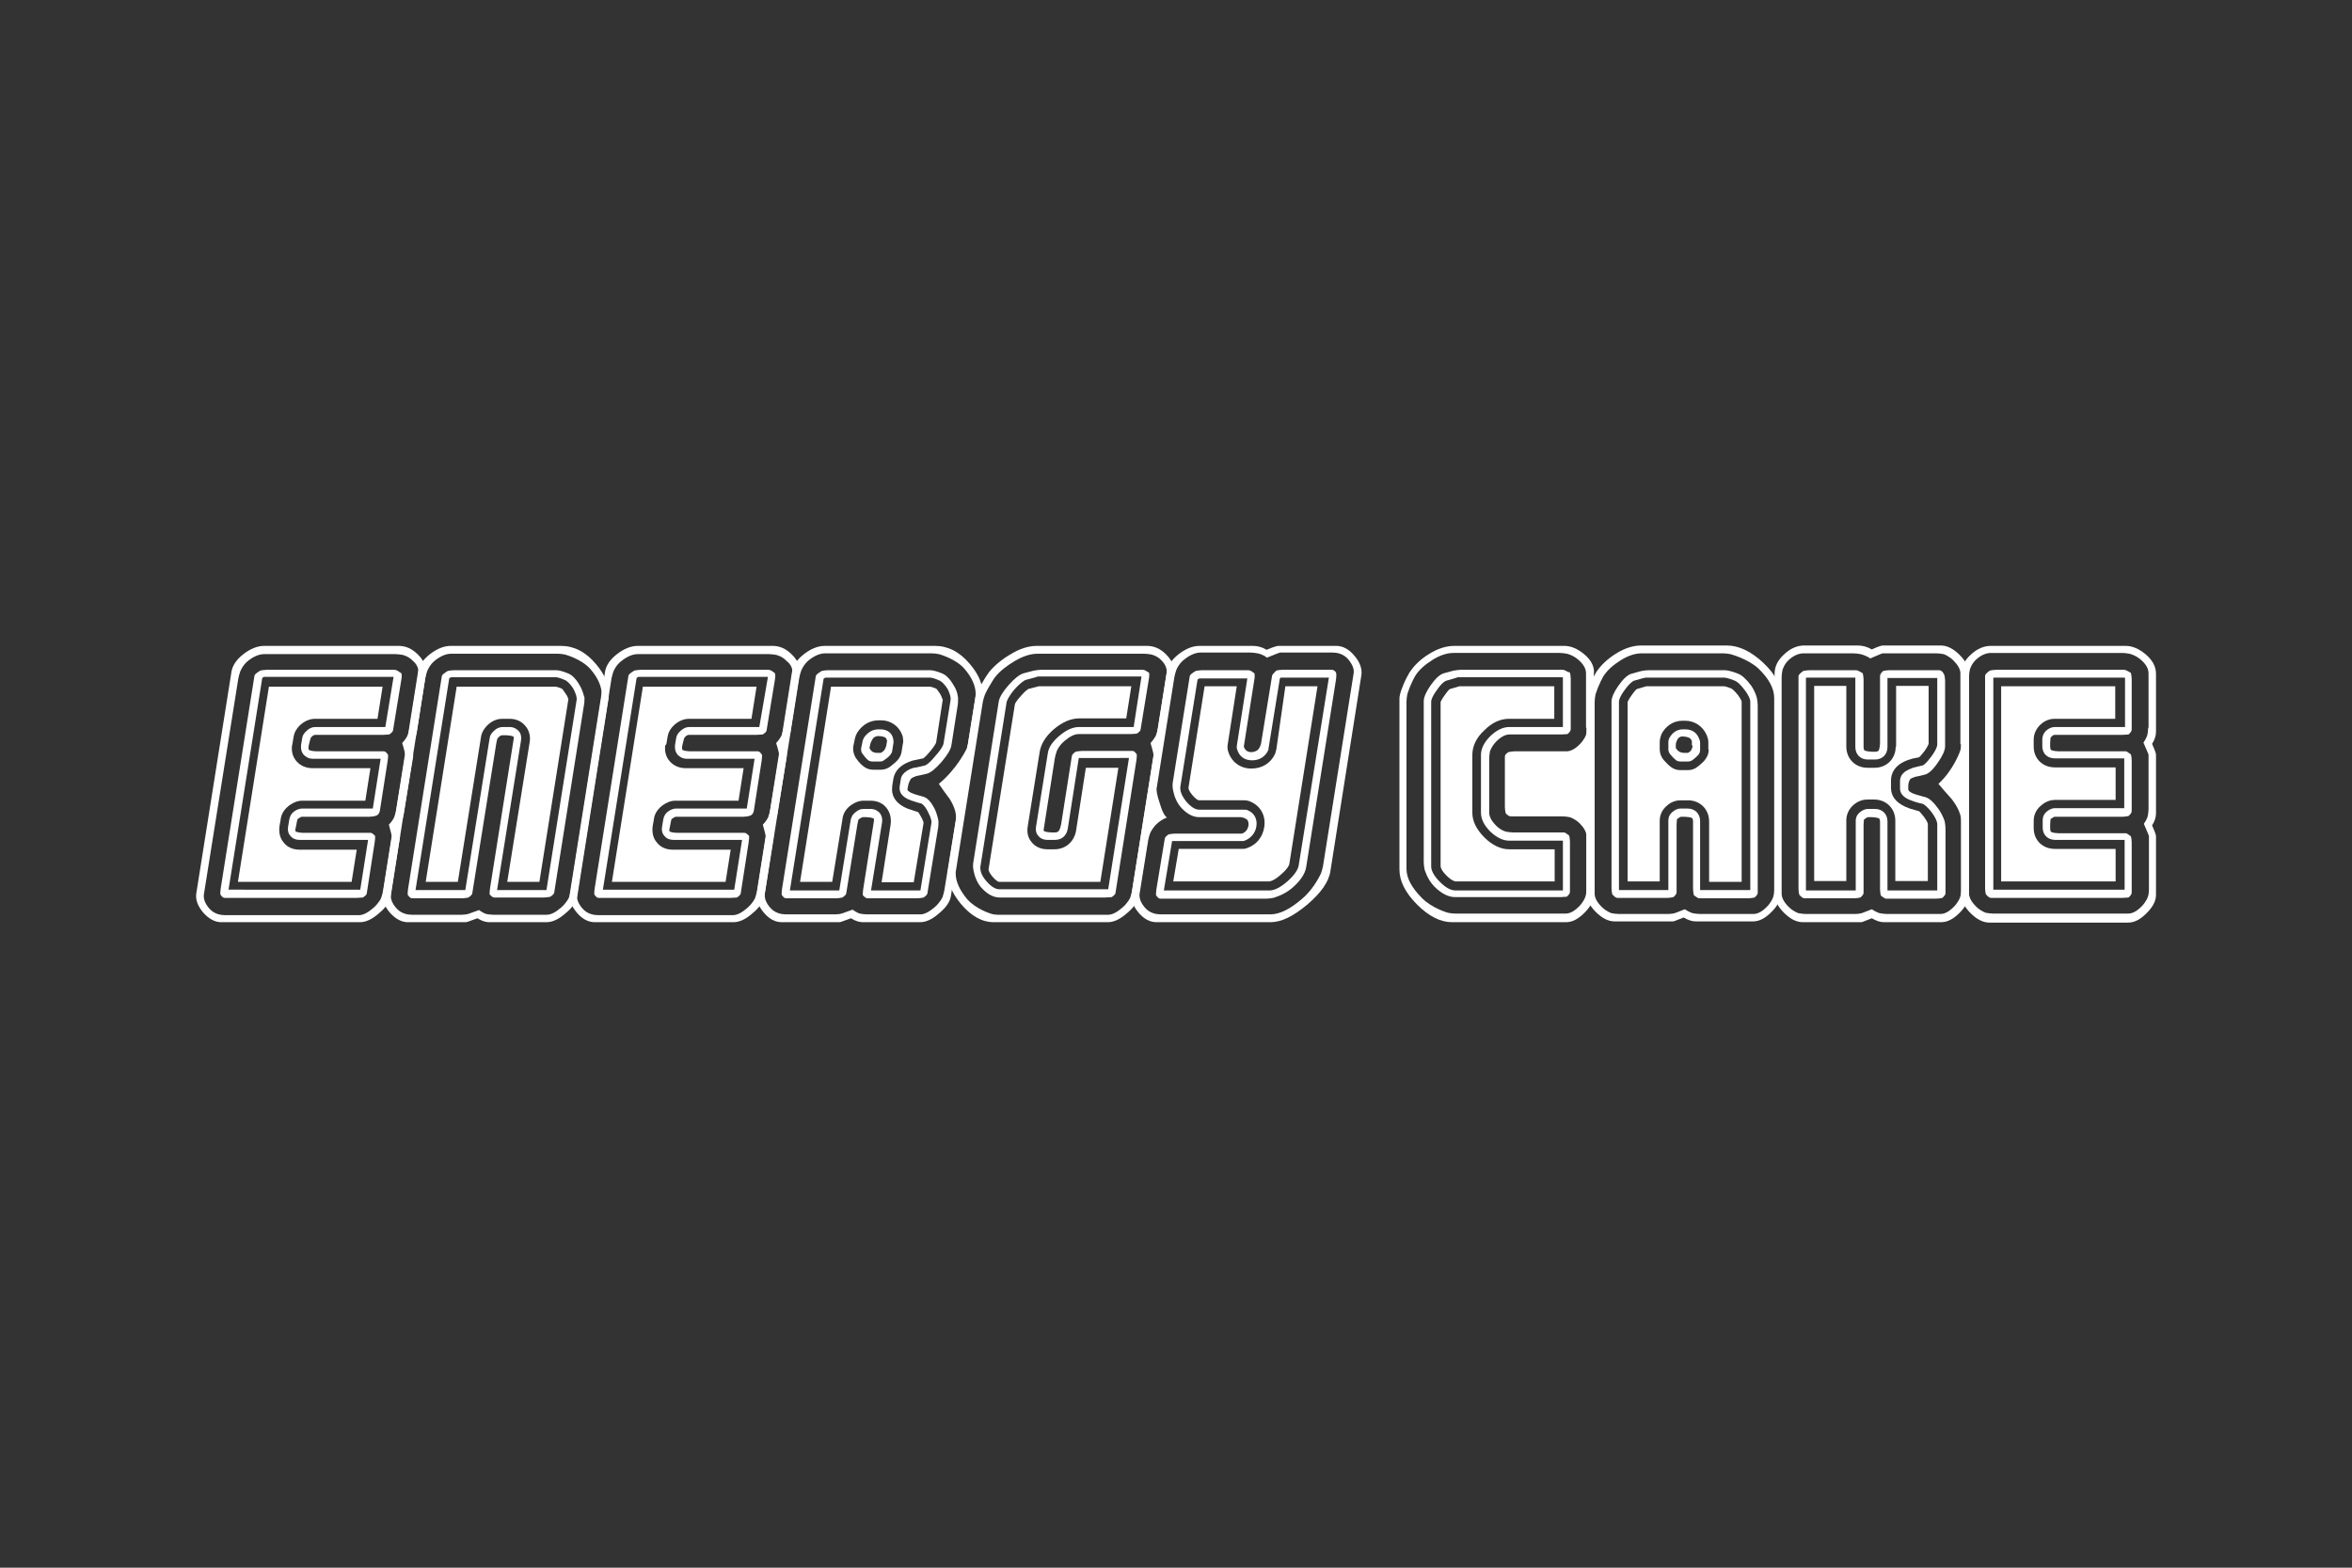 <?xml version="1.0" encoding="utf-8"?>
<!-- Generator: Adobe Illustrator 26.5.0, SVG Export Plug-In . SVG Version: 6.00 Build 0)  -->
<svg version="1.1" id="Energy_Cake" xmlns="http://www.w3.org/2000/svg" xmlns:xlink="http://www.w3.org/1999/xlink" x="0px"
	 y="0px" width="600px" height="400px" viewBox="0 0 600 400" style="enable-background:new 0 0 600 400;" xml:space="preserve">
<rect x="0" y="0" width="600" height="400" fill="#333333" stroke="none"/>
<style type="text/css">
	.st0{fill:#FFFFFF;}
</style>
<g>
	<path class="st0" d="M239.8,177c-0.6-0.9-0.9-1.3-1-1.3c-1.2-0.5-1.6-0.5-1.6-0.5l-25.2,0l-7.9,49.8h8.2l2.6-15.9
		c0.1-1,0.5-2.4,2.1-3.6c1.1-0.8,2.2-1.2,3.3-1.2h1.8c2.2,0,3.5,1.1,4,1.8c0.6,0.7,1.4,2.1,1.1,4.3l-2.3,14.7h8.2l2.5-15.1
		c0-0.1-0.1-0.7-0.7-1.7c-0.3-0.6-0.6-1-0.7-1.1c-0.6-0.2-1.3-0.4-2.1-0.7c0,0-0.1,0-0.1,0c-4.2-1.5-4.6-4.2-4.4-5.6
		c0-0.1,0-0.2,0-0.3l0.3-1.9c0.4-2.2,2-3.7,4.8-4.6c0.1,0,0.3-0.1,0.4-0.1c0.6-0.1,1.4-0.3,2.4-0.5c0.2-0.1,0.8-0.6,1.7-1.7
		c1.2-1.4,1.5-2.1,1.6-2.3l1.7-11c0,0,0,0,0,0C240.3,178.3,240.3,177.8,239.8,177 M230.3,189.9l-0.3,1.9c-0.1,0.7-0.4,1.4-0.9,2
		c-0.5,0.6-1.1,1.1-2,1.8c-0.7,0.5-1.5,0.8-2.4,0.8h-1.9c-0.8,0-1.6-0.2-2.3-0.7c-0.7-0.5-1.4-1.2-2.1-2.2c-0.6-0.9-0.9-2.1-0.7-3.2
		l0.4-1.9c0.1-0.5,0.3-1,0.6-1.5c1.3-2,3.2-3.1,5.4-3.1h0.7c2.6,0,4.8,1.7,5.5,4.2C230.4,188.7,230.5,189.3,230.3,189.9"/>
	<path class="st0" d="M325.6,191.2c-0.1,0.4-0.2,0.7-0.3,1.1c-1.1,2.4-3.3,3.8-6.1,3.8c-2.8,0-5.1-1.7-5.9-4.4
		c-0.2-0.6-0.2-1.2-0.1-1.8l2.3-14.8h-8.2l-4.1,25.8c-0.1,0.4,0.3,1.2,1,2c0.7,0.8,1.3,1.3,1.7,1.3h11.5c0.5,0,1.1,0.1,1.5,0.3
		c2.7,1.1,4.1,3.7,3.6,6.6c-0.4,2.5-2,4.5-4.4,5.3c-0.5,0.2-0.9,0.2-1.4,0.2h-16l-1.4,8.3h24.4c0.1,0,1.1,0,3-1.7
		c1.9-1.6,2.2-2.6,2.2-2.7l7.2-45.4h-8.2L325.6,191.2z"/>
	<path class="st0" d="M265.2,192c0.3-2.1,1.5-4.1,3.7-6c2.2-1.8,4.3-2.7,6.4-2.7h12l1.3-8.2h-23.6c-0.3,0.1-1.1,0.3-2.7,0.7
		c-0.1,0.1-0.8,0.5-1.9,1.8c-1.2,1.3-1.5,2-1.5,2.1l-6.7,42c-0.1,0.4,0.3,1.2,1,2c0.7,0.8,1.3,1.3,1.7,1.3h25.8l4.6-29.1h-8.3
		l-2.5,16.1c-0.5,2.8-2.7,4.7-5.5,4.7h-1.8c-2.2,0-3.5-1.1-4-1.8c-1-1.1-1.3-2.6-1-4.2L265.2,192z"/>
	<path class="st0" d="M378.7,213.7c-2-2-3.1-4.1-3.1-6.3v-14.8c0-2.2,1-4.4,3.1-6.3c2-2,4.1-2.9,6.3-2.9h11.5v-8.3h-24.2
		c-0.3,0.1-1,0.3-2.4,0.7c-0.2,0.1-0.6,0.5-1.3,1.5c-0.8,1.1-1,1.6-1.1,1.8V221c0,0.2,0.1,1,1.5,2.4c1.4,1.4,2.2,1.5,2.4,1.5h25.2
		v-8.2H385C382.9,216.7,380.7,215.7,378.7,213.7"/>
	<path class="st0" d="M74.6,189.8l0.3-1.8c0.1-0.8,0.6-2.1,1.9-3.2c1.3-1.1,2.7-1.4,3.5-1.4h16l1.3-8.2h-29l-7.9,49.8h29l1.3-8.2
		H76.4c-2.2,0-3.5-1.1-4-1.8c-1-1.1-1.3-2.6-1.1-4.2l0.3-1.7c0.1-1,0.6-2.4,2.2-3.6c1.1-0.8,2.2-1.2,3.3-1.2h16.1l1.3-8.3H79.7
		c-1.6,0-3-0.6-4-1.7c-1-1.1-1.4-2.5-1.2-4.1C74.6,189.9,74.6,189.9,74.6,189.8"/>
	<path class="st0" d="M144.3,177c-0.6-0.9-0.9-1.3-1-1.3c-1.2-0.5-1.6-0.5-1.6-0.5l-25.2,0l-7.9,49.8h8.2l5.9-36.9
		c0.1-0.9,0.6-2.1,1.9-3.3c1.4-1.2,2.7-1.4,3.6-1.4h1.8c1.6,0,3,0.6,4,1.8c0.6,0.7,1.5,2.1,1.1,4.3l-5.7,35.5h8.2l7.4-46.6
		c0,0,0,0,0,0C144.9,178.3,144.9,177.8,144.3,177"/>
	<path class="st0" d="M170,189.8l0.3-1.8c0.1-0.8,0.6-2.1,1.9-3.2c1.3-1.1,2.7-1.4,3.5-1.4h16l1.3-8.2h-29l-7.9,49.8h29l1.3-8.2
		h-14.8c-2.2,0-3.5-1.1-4-1.8c-1-1.1-1.3-2.6-1.1-4.2l0.3-1.7c0.1-1,0.6-2.4,2.2-3.6c1.1-0.8,2.2-1.2,3.3-1.2h16.1l1.3-8.3h-14.8
		c-1.6,0-3-0.6-4-1.7c-1-1.1-1.4-2.5-1.2-4.1C170,189.9,170,189.9,170,189.8"/>
	<path class="st0" d="M441.7,175.7c-1.4-0.6-1.9-0.6-1.9-0.6l-19.8,0c-0.3,0.1-1,0.3-2.4,0.7c-0.2,0.1-0.6,0.5-1.3,1.5
		c-0.8,1.1-1,1.6-1.1,1.8v45.8h8.2v-15.5c0-1.4,0.6-2.8,1.8-3.8c1.3-1.2,2.7-1.4,3.6-1.4h1.8c3.1,0,5.4,2.3,5.4,5.4v15.4h8.3V179
		c0-0.1-0.2-0.6-0.9-1.6C442.3,176,441.7,175.7,441.7,175.7 M435.9,191.2c0,0.8-0.2,1.6-0.7,2.3c-0.4,0.7-1.1,1.3-2.1,2.1
		c-0.7,0.6-1.6,0.9-2.5,0.9h-1.9c-0.8,0-1.6-0.2-2.3-0.7c-0.6-0.4-1.2-1-2-1.9c-0.6-0.7-1-1.7-1-2.7v-1.9c0-0.6,0.2-1.3,0.4-1.9
		c1.1-2.2,3.1-3.5,5.4-3.5h0.7c2.4,0,4.5,1.4,5.5,3.7c0.2,0.5,0.4,1.1,0.4,1.7V191.2z"/>
	<path class="st0" d="M483.6,190.5c0,3.1-2.3,5.4-5.4,5.4h-1.8c-3.1,0-5.4-2.3-5.4-5.4v-15.5h-8.2v49.8h8.2v-15.5
		c0-1.4,0.6-2.8,1.7-3.8c1.3-1.2,2.7-1.5,3.6-1.5h1.8c3.1,0,5.4,2.3,5.4,5.4v15.4h8.3v-14.6c0-0.1-0.2-0.7-1-1.8
		c-0.7-0.9-1.1-1.3-1.2-1.4c-0.6-0.2-1.4-0.4-2.4-0.7c-3.2-1.1-4.8-2.9-4.8-5.3v-1.9c0-1.4,0.6-4,4.7-5.3c0.1,0,0.3-0.1,0.4-0.1
		l0.2-0.1l1.9-0.4c0.2-0.2,0.6-0.6,1.3-1.5c0.8-1.1,1-1.7,1.1-1.9v-14.8h-8.3V190.5z"/>
	<path class="st0" d="M510.6,224.9h29.1v-8.3h-15.5c-3.1,0-5.4-2.2-5.4-5.3v-1.9c0-1.4,0.6-2.8,1.8-3.8c1.3-1.2,2.7-1.5,3.6-1.5
		h15.5v-8.3h-15.5c-3.1,0-5.4-2.2-5.4-5.3v-1.8c0-1.4,0.6-2.7,1.6-3.7c1.3-1.3,2.8-1.6,3.7-1.6h15.5v-8.3h-29.1V224.9z"/>
	<g>
		<path class="st0" d="M224.7,186.1H224c-1,0-2.4,0.4-3.6,2.1c-0.1,0.2-0.2,0.5-0.3,0.7l-0.4,1.9c-0.1,0.5,0,1.1,0.3,1.5
			c0.6,0.8,1,1.3,1.5,1.7c0.3,0.2,0.7,0.3,1.1,0.3h1.9c0.4,0,0.8-0.1,1.1-0.4c0.8-0.5,1.3-1,1.6-1.4c0.2-0.3,0.4-0.6,0.4-0.9
			l0.3-1.9c0.1-0.3,0-0.6,0-0.9C227.7,187.1,226.4,186.1,224.7,186.1z M226.1,190.2c-0.1,0.5-0.4,1.2-0.8,1.5l-0.6,0.4h-1
			c-0.5,0-1.2-0.2-1.5-0.6l-0.4-0.6l0.2-1c0.1-0.5,0.5-1.2,0.8-1.6c0,0,0.5-0.5,1.3-0.5c0.4,0,1.1,0.1,1.6,0.3c0,0,0.4,0.1,0.6,0.9
			L226.1,190.2z"/>
		<path class="st0" d="M247.4,169.4c-2.6-3.1-5.6-4.6-8.9-4.6h-28.1c-1.7,0-3.5,0.7-5.3,2.1c-1.8,1.4-2.9,3-3.1,4.8l-8.9,56.1
			c-0.3,1.7,0.3,3.3,1.7,5c1.4,1.7,3,2.5,4.6,2.5h14.6c0.2,0,0.4,0,0.6-0.1l2.5-0.9c1.1,0.7,2.1,1,3,1h14.6c1.5,0,3.1-0.7,4.9-2.3
			c1.8-1.5,2.8-3,3-4.5l7.9-50c0.1-0.4,0.1-0.8,0.1-1.3C250.8,174.7,249.7,172.1,247.4,169.4z M248.8,178.2l-1.9,11.7
			c-0.1,0.5-0.3,1.3-0.6,1.7c0,0-2.4,4.8-6.8,8.4c0.9,1.3,1.8,2.6,2.8,3.9c1.3,2.1,1.8,4,1.5,5.5l-2.9,17.8
			c-0.1,0.5-0.3,1.3-0.5,1.8c0,0-0.6,1.3-2,2.5c-1.4,1.2-2.6,1.8-3.6,1.8h-13.7c-0.5,0-1.3-0.1-1.8-0.2c0,0-0.7-0.2-1.8-1L215,233
			c-0.5,0.2-1.3,0.3-1.8,0.3h-12.8c-0.5,0-1.3-0.1-1.8-0.3c0,0-1.2-0.3-2.2-1.5c-1-1.2-1.4-2.3-1.3-3.4l8.8-55.2
			c0.1-0.5,0.3-1.3,0.5-1.8c0,0,0.6-1.6,2-2.7c1.4-1.1,2.8-1.7,4.1-1.7h27.2c0.5,0,1.3,0.1,1.8,0.2c0,0,4.2,1.1,6.5,3.7
			c2,2.3,2.9,4.5,2.9,6.5C248.9,177.5,248.8,177.9,248.8,178.2z"/>
		<path class="st0" d="M243.3,174.9c-0.9-1.6-1.9-2.6-2.8-3c-1.4-0.6-2.5-0.9-3.3-0.9h-25.9c-0.5,0-1.3,0.1-1.7,0.2l-0.6,0.4
			c-0.6,0.4-0.9,0.7-0.9,1l-8.6,54.2c-0.1,0.5-0.1,1.2-0.1,1.5l0.3,0.4c0.3,0.4,0.6,0.5,0.9,0.5h12.7c0.5,0,1.2-0.1,1.6-0.2l0.4-0.3
			c0.4-0.3,0.6-0.6,0.6-0.9l2.8-17.3c0.1-0.5,0.2-1.1,0.3-1.4l0.3-0.2c0.3-0.2,0.6-0.4,0.8-0.4h0.9c0.5,0,1.3,0.1,1.8,0.3
			c0,0,0.3,0.1,0.1,0.9l-2.7,17.2c-0.1,0.5-0.1,1.2-0.1,1.5l0.3,0.3c0.3,0.3,0.6,0.5,0.9,0.5h12.7c0.5,0,1.2-0.1,1.6-0.2l0.4-0.3
			c0.4-0.3,0.6-0.6,0.6-0.9l2.7-16.5c0.1-0.5,0.1-1.3,0.1-1.8c0,0-0.2-1.5-1-3.2c-0.9-1.7-1.8-2.7-2.8-3c-0.5-0.1-1.3-0.4-2.4-0.7
			c-1.2-0.4-1.8-0.9-1.7-1.3l0.2-1c0.1-0.5,0.4-1.2,0.7-1.6c0,0,0.2-0.3,1.4-0.7c0.6-0.1,1.5-0.3,2.7-0.6c1-0.3,2.2-1.3,3.7-3
			c1.5-1.8,2.3-3.1,2.5-4.2l1.6-10.2c0.1-0.5,0.1-1.3,0.1-1.8C244.4,178,244.3,176.4,243.3,174.9z M242.5,178.6l-1.8,11.1
			c0,0.2-0.3,1.2-2.1,3.2c-1.7,2.1-2.6,2.4-2.6,2.4c-1.2,0.3-2.1,0.5-2.7,0.6c-0.1,0-0.1,0-0.2,0c-0.7,0.2-3,1-3.3,2.9l-0.3,1.9
			c0,0.1,0,0.1,0,0.2c-0.2,2.2,2.2,3.1,3.1,3.4c1,0.3,1.8,0.6,2.4,0.7c0.2,0.1,0.9,0.5,1.7,2.1c0.9,1.7,1,2.6,0.9,2.9l-2.8,17.2
			c0,0,0,0,0,0h-12.6l2.8-17.3c0.2-1.2-0.2-2-0.6-2.5c-0.4-0.4-1.1-1-2.3-1h-1.8c-0.7,0-1.3,0.2-2,0.8c-1,0.7-1.2,1.6-1.3,2.1
			l-2.9,17.9c0,0,0,0,0,0h-12.6l8.6-54c0,0,0,0,0.1-0.1c0.2-0.1,0.3-0.2,0.4-0.2h26.7c0.2,0,1,0.1,2.5,0.8c0.3,0.2,1,0.6,2,2.2
			C242.3,177,242.6,177.9,242.5,178.6z"/>
	</g>
	<g>
		<path class="st0" d="M292.7,171.4c-0.4-0.3-0.8-0.5-1.2-0.5h-25.9c-0.5,0-1.3,0.1-1.8,0.2c0,0-0.5,0.1-2.7,0.7
			c-1,0.3-2.3,1.3-3.8,3c-1.5,1.7-2.3,3.1-2.5,4.1l-6.5,41.1c-0.1,0.5-0.1,1.3,0,1.8c0,0,0.3,2.5,1.8,4.4c1.5,1.8,3.2,2.8,4.9,2.8
			h27c0.5,0,1.2-0.1,1.6-0.1l0.4-0.3c0.4-0.3,0.6-0.6,0.6-1l5.3-33.6c0.1-0.5,0.1-1.2,0.1-1.5l-0.3-0.4c-0.3-0.4-0.6-0.5-0.8-0.5
			h-12.8c-0.5,0-1.3,0.1-1.7,0.2l-0.4,0.3c-0.4,0.3-0.6,0.7-0.6,1l-2.7,17.2c-0.1,0.5-0.3,1.3-0.6,1.7c0,0-0.2,0.4-1,0.4h-0.9
			c-0.5,0-1.3-0.1-1.8-0.3c0,0-0.3-0.1-0.1-0.8l2.8-17.9c0.1-0.5,0.3-1.3,0.5-1.8c0,0,0.5-1.3,1.9-2.5c1.4-1.2,2.6-1.8,3.7-1.8h13.2
			c0.5,0,1.2-0.1,1.6-0.1l0.4-0.3c0.4-0.3,0.6-0.6,0.6-1l2.1-12.8c0.1-0.5,0.1-1.2,0-1.5L292.7,171.4z M289.2,185.5h-13.9
			c-1.6,0-3.2,0.7-5,2.2c-1.8,1.5-2.8,3-3,4.5l-3,18.7c-0.2,1.2,0.2,2,0.6,2.4c0.4,0.5,1.1,1,2.4,1h1.8c1.8,0,3-1.1,3.3-2.9l2.8-18
			c0,0,0,0,0,0H288l-5.3,33.5H255c-1.1,0-2.2-0.7-3.4-2.1c-1.2-1.4-1.6-2.6-1.5-3.7l6.7-42c0.1-0.3,0.4-1.3,2-3.2
			c1.7-1.9,2.6-2.3,2.8-2.4c2.3-0.6,3-0.8,3.2-0.9h26.4L289.2,185.5z"/>
		<path class="st0" d="M297.5,167c-1.5-1.5-3.1-2.2-4.9-2.2h-28.1c-2.1,0-4.4,0.7-6.8,2.2c-2.2,1.3-4,2.8-5.4,4.5
			c-0.5,0.7-1.1,1.6-1.9,3c-1.2,2.1-1.5,3-1.6,3.5l-6.9,43.6c-0.1,0.4-0.1,0.8-0.1,1.3c0,2.5,1.1,5,3.3,7.7c2.6,3.1,5.4,4.7,8.4,4.7
			h29.1c1.5,0,3.1-0.7,4.9-2.3c1.8-1.5,2.8-3,3-4.5l5.7-35.5c0-0.1,0-0.2,0-0.3c0-0.3,0-0.5-0.6-2.7c0.8-1.1,1.3-2.1,1.5-3l2.3-14.8
			C299.7,170.9,299.5,169,297.5,167z M297.6,171.9l-2.2,13.9c-0.1,0.5-0.3,1.3-0.5,1.8c0,0-0.4,0.9-1.4,2c0.6,1.9,0.8,3,0.8,3.1
			l-5.5,34.6c-0.1,0.5-0.3,1.3-0.5,1.8c0,0-0.6,1.3-2,2.5c-1.4,1.2-2.6,1.8-3.6,1.8h-28.2c-0.5,0-1.3-0.1-1.8-0.3c0,0-3.7-1.1-6-3.7
			c-1.9-2.3-2.9-4.5-2.9-6.5c0-0.4,0-0.7,0.1-1l6.8-42.7c0.1-0.5,0.3-1.3,0.5-1.8c0,0,0.2-0.6,1-2c0.7-1.2,1.3-2.2,1.7-2.7
			c1.2-1.5,2.9-2.8,4.9-4c2.2-1.3,4.1-1.9,5.9-1.9h27.2c0.5,0,1.3,0.1,1.8,0.2c0,0,1.5,0.3,2.6,1.5
			C297.3,169.5,297.8,170.7,297.6,171.9z"/>
	</g>
	<g>
		<path class="st0" d="M399.9,171.4c-0.5-0.3-0.9-0.5-1.3-0.5h-25.9c-0.5,0-1.3,0.1-1.8,0.2c0,0-0.5,0.1-2.6,0.7
			c-1,0.3-2.1,1.3-3.3,3c-1.2,1.7-1.8,3.1-1.8,4.1v41.1c0,0.5,0.1,1.3,0.2,1.8c0,0,0.7,2.6,2.5,4.4c1.8,1.8,3.6,2.7,5.3,2.7h26.9
			c0.5,0,1.2-0.1,1.6-0.1l0.3-0.3c0.3-0.3,0.5-0.6,0.5-1v-12.8c0-0.5-0.1-1.2-0.2-1.5l-0.4-0.3c-0.4-0.3-0.7-0.5-0.9-0.5H386
			c-0.5,0-1.3-0.1-1.8-0.2c0,0-1.3-0.3-2.5-1.5c-1.2-1.2-1.8-2.3-1.8-3.4v-13.8c0-0.5,0.1-1.3,0.2-1.8c0,0,0.4-1.3,1.6-2.5
			c1.2-1.2,2.3-1.8,3.4-1.8h13.2c0.5,0,1.2-0.1,1.6-0.1l0.3-0.3c0.3-0.3,0.5-0.6,0.5-1v-12.8c0-0.5-0.1-1.2-0.2-1.6L399.9,171.4z
			 M398.7,185.5H385c-1.6,0-3.2,0.8-4.8,2.3c-1.6,1.6-2.4,3.2-2.4,4.8v14.8c0,1.6,0.8,3.2,2.4,4.8c1.6,1.5,3.2,2.3,4.8,2.3h13.7
			v12.7h-27.4c-1.2,0-2.5-0.7-4-2.2c-1.4-1.4-2.2-2.8-2.2-3.9V179c0-0.2,0.1-1.1,1.5-3c1.3-1.9,2.1-2.2,2.3-2.3
			c2.1-0.6,2.8-0.8,3-0.9h26.6c0,0,0.1,0,0.2,0.1V185.5z"/>
		<path class="st0" d="M404.1,166.9c-1.7-1.4-3.4-2.1-5-2.1h-28.1c-2.1,0-4.3,0.7-6.5,2.1c-2.1,1.3-3.8,2.9-5,4.8
			c-0.4,0.7-0.9,1.6-1.5,3c-0.9,2.2-1,3-1,3.6v43.6c0,2.9,1.5,5.9,4.5,8.9c3,3,6,4.5,8.9,4.5h29.1c1.6,0,3.1-0.8,4.7-2.4
			c1.6-1.6,2.4-3.1,2.4-4.7v-14.8v-26.8v-14.7C406.8,170.1,405.9,168.4,404.1,166.9z M404.9,185.7c0,0.5-0.1,1.3-0.3,1.8
			c0,0-0.4,1.2-1.6,2.4c-1.2,1.2-2.3,1.8-3.4,1.8h-13.2c-0.5,0-1.2,0.1-1.6,0.2l-0.4,0.3c-0.4,0.3-0.5,0.6-0.5,0.9v12.8
			c0,0.5,0.1,1.2,0.2,1.6l0.3,0.3c0.3,0.3,0.7,0.5,1,0.5h13.2c0.5,0,1.3,0.1,1.8,0.2c0,0,1.2,0.3,2.5,1.5c1.2,1.2,1.8,2.3,1.8,3.3
			v13.8c0,0.5-0.1,1.3-0.3,1.8c0,0-0.4,1.2-1.6,2.4c-1.2,1.2-2.3,1.8-3.4,1.8h-28.2c-0.5,0-1.3-0.1-1.8-0.2c0,0-4-1.1-6.6-3.7
			c-2.6-2.6-4-5.1-4-7.5v-42.7c0-0.5,0.1-1.3,0.2-1.8c0,0,0.1-0.5,0.7-2c0.5-1.2,1-2.2,1.3-2.7c1-1.6,2.5-2.9,4.4-4.1
			c1.9-1.2,3.7-1.8,5.4-1.8h27.1c0.5,0,1.3,0.1,1.8,0.2c0,0,1.5,0.3,2.9,1.5c1.3,1.1,2,2.3,2,3.5V185.7z"/>
	</g>
	<g>
		<path class="st0" d="M106.6,167c-1.5-1.5-3.1-2.2-4.9-2.2H67.4c-1.7,0-3.5,0.7-5.3,2.1c-1.8,1.4-2.9,3-3.1,4.8l-8.9,56.1
			c-0.3,1.7,0.3,3.3,1.7,5c1.4,1.6,3,2.5,4.6,2.5h35.4c1.5,0,3.1-0.7,4.9-2.3c1.8-1.5,2.8-3,3-4.5l2.3-14.7c0.1-0.4,0.1-0.9-0.5-3
			c0.9-1.1,1.3-2.1,1.5-3.1l2.4-14.7c0-0.1,0-0.2,0-0.3c0-0.3,0-0.5-0.6-2.7c0.8-1.1,1.3-2.1,1.5-3l2.3-14.8
			C108.8,170.9,108.6,168.9,106.6,167z M106.7,171.9l-2.2,13.9c-0.1,0.5-0.3,1.3-0.5,1.8c0,0-0.4,0.9-1.4,2c0.6,1.9,0.8,3,0.8,3.1
			l-2.3,13.9c-0.1,0.5-0.3,1.3-0.5,1.8c0,0-0.3,0.9-1.4,2c0.5,1.9,0.8,2.9,0.7,3.1l-2.2,13.9c-0.1,0.5-0.3,1.3-0.5,1.8
			c0,0-0.6,1.3-2,2.5c-1.4,1.2-2.6,1.8-3.6,1.8H57.3c-0.5,0-1.3-0.1-1.8-0.3c0,0-1.2-0.3-2.2-1.5c-1-1.2-1.4-2.3-1.3-3.4l8.8-55.2
			c0.1-0.5,0.3-1.3,0.5-1.8c0,0,0.6-1.6,2-2.7c1.4-1.1,2.8-1.7,4.1-1.7h33.5c0.5,0,1.3,0.1,1.8,0.2c0,0,1.5,0.3,2.6,1.5
			C106.4,169.5,106.9,170.7,106.7,171.9z"/>
		<path class="st0" d="M101.8,171.4c-0.4-0.3-0.8-0.5-1.2-0.5H68.1c-0.5,0-1.3,0.1-1.7,0.2l-0.6,0.4c-0.6,0.4-0.9,0.7-0.9,1
			l-8.6,54.2c-0.1,0.5-0.1,1.2-0.1,1.5l0.3,0.4c0.3,0.4,0.6,0.5,0.9,0.5h33.6c0.5,0,1.2-0.1,1.6-0.1l0.4-0.3c0.4-0.3,0.6-0.6,0.6-1
			l2-12.9c0.1-0.5,0.1-1.2,0.1-1.5l-0.3-0.3c-0.3-0.3-0.6-0.5-0.9-0.5H77.3c-0.5,0-1.3-0.1-1.8-0.3c0,0-0.3-0.1-0.1-0.8l0.2-1
			c0.1-0.5,0.2-1.1,0.3-1.4l0.3-0.2c0.3-0.2,0.6-0.4,0.8-0.4h17.2c0.5,0,1.3-0.1,1.8-0.3c0,0,0.7-0.2,0.9-1.2l2-12.8
			c0.1-0.5,0.1-1.2,0.1-1.5l-0.3-0.4c-0.3-0.4-0.6-0.5-0.8-0.5H80.7c-0.5,0-1.3-0.1-1.8-0.3c0,0-0.3-0.1-0.2-0.9l0.2-0.9
			c0.1-0.5,0.3-1.1,0.4-1.4l0.3-0.3c0.3-0.3,0.6-0.4,0.9-0.4h17.2c0.5,0,1.2-0.1,1.6-0.1l0.4-0.3c0.4-0.3,0.6-0.6,0.6-1l2.1-12.8
			c0.1-0.5,0.1-1.2,0-1.5L101.8,171.4z M98.3,185.5H80.4c-0.7,0-1.5,0.3-2.1,0.9c-0.7,0.6-1.1,1.2-1.2,1.9l-0.3,1.8c0,0,0,0.1,0,0.1
			c-0.1,1.2,0.3,2,0.7,2.4c0.4,0.4,1.1,1,2.3,1h17.3l-2,12.7h-18c-0.6,0-1.3,0.2-2,0.7c-1,0.7-1.2,1.6-1.3,2.1l-0.3,1.8
			c-0.2,1.2,0.2,2,0.6,2.4c0.4,0.5,1.1,1,2.4,1h17.4l-2,12.7H58.3l8.6-54c0,0,0.1,0,0.1-0.1c0.2-0.1,0.3-0.2,0.4-0.2h33L98.3,185.5z
			"/>
	</g>
	<g>
		<path class="st0" d="M152,169.4c-2.6-3.1-5.6-4.6-8.9-4.6h-28.1c-1.7,0-3.5,0.7-5.3,2.1c-1.8,1.4-2.9,3-3.1,4.8l-8.9,56.1
			c-0.3,1.7,0.3,3.3,1.7,5c1.4,1.6,3,2.5,4.6,2.5h14.6c0.2,0,0.4,0,0.7-0.1l2.5-0.9c1.1,0.7,2.1,1,3,1h14.6c1.5,0,3.1-0.7,4.9-2.3
			c1.8-1.5,2.8-3,3-4.5l7.9-50c0.1-0.4,0.1-0.8,0.1-1.3C155.4,174.7,154.3,172.1,152,169.4z M153.4,178.2l-7.8,49.1
			c-0.1,0.5-0.3,1.3-0.5,1.8c0,0-0.6,1.3-2,2.5c-1.4,1.2-2.6,1.8-3.6,1.8h-13.7c-0.5,0-1.3-0.1-1.8-0.2c0,0-0.7-0.2-1.8-1l-2.5,0.9
			c-0.5,0.2-1.3,0.3-1.8,0.3H105c-0.5,0-1.3-0.1-1.8-0.3c0,0-1.2-0.3-2.2-1.5c-1-1.2-1.4-2.3-1.3-3.4l8.8-55.2
			c0.1-0.5,0.3-1.3,0.5-1.8c0,0,0.6-1.6,2-2.7c1.4-1.1,2.8-1.7,4.1-1.7h27.2c0.5,0,1.3,0.1,1.8,0.2c0,0,4.2,1.1,6.5,3.7
			c2,2.3,2.9,4.5,2.9,6.5C153.5,177.5,153.4,177.9,153.4,178.2z"/>
		<path class="st0" d="M147.9,174.9c-0.9-1.6-1.9-2.6-2.8-3c-1.4-0.6-2.5-0.9-3.3-0.9h-25.9c-0.5,0-1.3,0.1-1.7,0.2l-0.6,0.4
			c-0.6,0.4-0.9,0.7-0.9,1l-8.6,54.2c-0.1,0.5-0.1,1.2-0.1,1.5l0.3,0.4c0.3,0.4,0.6,0.5,0.9,0.5h12.7c0.5,0,1.2-0.1,1.6-0.2l0.4-0.3
			c0.4-0.3,0.6-0.6,0.6-0.9l6.1-38.1c0.1-0.5,0.2-1.2,0.4-1.4l0.3-0.3c0.3-0.3,0.6-0.4,0.9-0.4h0.9c0.5,0,1.3,0.1,1.8,0.3
			c0,0,0.3,0.1,0.1,0.9l-6,37.9c-0.1,0.5-0.1,1.2-0.1,1.5l0.3,0.3c0.3,0.3,0.6,0.5,0.9,0.5h12.7c0.5,0,1.2-0.1,1.6-0.2l0.4-0.3
			c0.4-0.3,0.6-0.6,0.6-0.9l7.6-47.9c0.1-0.5,0.1-1.3,0.1-1.8C149,178,148.8,176.4,147.9,174.9z M147.1,178.6l-7.7,48.5c0,0,0,0,0,0
			h-12.6l6.1-38.1c0.2-1.3-0.2-2.1-0.6-2.5c-0.4-0.4-1.1-1-2.3-1h-1.8c-0.7,0-1.5,0.3-2.1,0.9c-0.7,0.6-1.1,1.2-1.2,2l-6.2,38.7
			c0,0,0,0,0,0H106l8.6-54c0,0,0,0,0.1-0.1c0.2-0.1,0.3-0.2,0.4-0.2h26.7c0.2,0,1,0.1,2.5,0.8c0.3,0.2,1,0.6,2,2.2
			C146.9,177,147.2,177.9,147.1,178.6z"/>
	</g>
	<g>
		<path class="st0" d="M197.2,171.4c-0.4-0.3-0.8-0.5-1.2-0.5h-32.5c-0.5,0-1.3,0.1-1.7,0.2l-0.6,0.4c-0.6,0.4-0.9,0.7-0.9,1
			l-8.6,54.2c-0.1,0.5-0.1,1.2-0.1,1.5l0.3,0.4c0.3,0.4,0.6,0.5,0.9,0.5h33.6c0.5,0,1.2-0.1,1.6-0.1l0.4-0.3c0.4-0.3,0.6-0.6,0.6-1
			l2-12.9c0.1-0.5,0.1-1.2,0.1-1.5l-0.3-0.3c-0.3-0.3-0.6-0.5-0.9-0.5h-17.2c-0.5,0-1.3-0.1-1.8-0.3c0,0-0.3-0.1-0.1-0.8l0.2-1
			c0.1-0.5,0.2-1.1,0.3-1.4l0.3-0.2c0.3-0.2,0.6-0.4,0.8-0.4h17.2c0.5,0,1.3-0.1,1.8-0.3c0,0,0.7-0.2,0.9-1.2l2-12.8
			c0.1-0.5,0.1-1.2,0.1-1.5l-0.3-0.4c-0.3-0.4-0.6-0.5-0.8-0.5h-17.3c-0.5,0-1.3-0.1-1.8-0.3c0,0-0.3-0.1-0.2-0.9l0.2-0.9
			c0.1-0.5,0.3-1.1,0.4-1.4l0.3-0.3c0.3-0.3,0.6-0.4,0.9-0.4H193c0.5,0,1.2-0.1,1.6-0.1l0.4-0.3c0.4-0.3,0.6-0.6,0.6-1l2.1-12.8
			c0.1-0.5,0.1-1.2,0-1.5L197.2,171.4z M193.7,185.5h-17.9c-0.7,0-1.4,0.3-2.1,0.9c-0.7,0.6-1.1,1.2-1.2,1.9l-0.3,1.8
			c0,0,0,0.1,0,0.1c-0.1,1.2,0.3,2,0.7,2.4c0.4,0.4,1.1,1,2.3,1h17.3l-2,12.7h-18c-0.6,0-1.3,0.2-2,0.7c-1,0.7-1.2,1.6-1.3,2.1
			l-0.3,1.8c-0.2,1.2,0.2,2,0.6,2.4c0.4,0.5,1.1,1,2.4,1h17.4l-2,12.7h-33.5l8.6-54c0,0,0,0,0.1-0.1c0.2-0.1,0.3-0.2,0.4-0.2h33
			L193.7,185.5z"/>
		<path class="st0" d="M202,167c-1.5-1.5-3.1-2.2-4.9-2.2h-34.4c-1.7,0-3.5,0.7-5.3,2.1c-1.8,1.4-2.9,3-3.1,4.8l-8.9,56.1
			c-0.3,1.7,0.3,3.3,1.7,5c1.4,1.7,3,2.5,4.6,2.5h35.4c1.5,0,3.1-0.7,4.9-2.3c1.8-1.5,2.8-3,3-4.5l2.3-14.7c0.1-0.5,0-1-0.5-3
			c0.9-1.1,1.3-2.1,1.5-3.1l2.4-14.7c0-0.1,0-0.2,0-0.3c0-0.3,0-0.5-0.6-2.7c0.8-1.1,1.3-2.1,1.5-3l2.3-14.8
			C204.2,170.9,204,168.9,202,167z M202.1,171.9l-2.2,13.9c-0.1,0.5-0.3,1.3-0.5,1.8c0,0-0.4,0.9-1.4,2c0.6,1.9,0.8,3,0.8,3.1
			l-2.3,13.9c-0.1,0.5-0.3,1.3-0.5,1.8c0,0-0.3,0.9-1.4,2c0.5,1.9,0.8,2.9,0.7,3.1l-2.2,13.9c-0.1,0.5-0.3,1.3-0.5,1.8
			c0,0-0.6,1.3-2,2.5c-1.4,1.2-2.6,1.8-3.6,1.8h-34.5c-0.5,0-1.3-0.1-1.8-0.3c0,0-1.2-0.3-2.2-1.5c-1-1.2-1.4-2.3-1.3-3.4l8.8-55.2
			c0.1-0.5,0.3-1.3,0.5-1.8c0,0,0.6-1.6,2.1-2.7c1.4-1.1,2.8-1.7,4.1-1.7h33.5c0.5,0,1.3,0.1,1.8,0.2c0,0,1.5,0.3,2.6,1.5
			C201.8,169.5,202.3,170.7,202.1,171.9z"/>
	</g>
	<g>
		<path class="st0" d="M430,186.1h-0.7c-1.5,0-2.7,0.8-3.5,2.3c-0.1,0.3-0.2,0.6-0.2,0.9v1.9c0,0.5,0.2,0.9,0.5,1.3
			c0.6,0.7,1.1,1.2,1.5,1.5c0.3,0.2,0.7,0.3,1.1,0.3h1.9c0.4,0,0.8-0.1,1.2-0.4c0.8-0.6,1.3-1.1,1.6-1.5c0.2-0.3,0.3-0.7,0.3-1.1
			v-1.9c0-0.3-0.1-0.5-0.2-0.8C432.9,186.9,431.6,186.1,430,186.1z M431.8,190.2c0,0.5-0.3,1.2-0.6,1.5l-0.6,0.4h-1
			c-0.5,0-1.2-0.2-1.6-0.6l-0.5-0.6v-0.9c0-0.5,0.3-1.2,0.6-1.6c0,0,0.4-0.5,1.1-0.5c0.4,0,1.1,0.1,1.6,0.3c0,0,0.5,0.1,0.8,0.9
			V190.2z"/>
		<path class="st0" d="M446.7,174.9c-1.2-1.6-2.3-2.6-3.3-3c-1.5-0.6-2.7-0.9-3.5-0.9h-19.3c-0.5,0-1.3,0.1-1.8,0.2
			c0,0-0.5,0.1-2.6,0.7c-1,0.3-2.1,1.3-3.3,3c-1.2,1.7-1.8,3.1-1.8,4.1v47.7c0,0.5,0.1,1.2,0.2,1.5l0.4,0.4c0.4,0.4,0.7,0.5,0.9,0.5
			h12.7c0.5,0,1.2-0.1,1.6-0.2l0.3-0.3c0.3-0.3,0.5-0.6,0.5-0.9v-17.3c0-0.5,0.1-1.2,0.1-1.4l0.3-0.2c0.3-0.2,0.5-0.4,0.8-0.4h0.9
			c0.5,0,1.3,0.1,1.8,0.3c0,0,0.3,0.1,0.3,0.9v17.2c0,0.5,0.1,1.2,0.2,1.6l0.4,0.3c0.4,0.3,0.7,0.5,1,0.5H446c0.5,0,1.2-0.1,1.6-0.2
			l0.3-0.3c0.3-0.3,0.5-0.6,0.5-0.9v-47.8c0-0.5-0.1-1.3-0.2-1.8C448.2,178,447.8,176.5,446.7,174.9z M446.4,227.1h-12.7v-17.6
			c0-1.9-1.3-3.2-3.2-3.2h-1.8c-0.5,0-1.3,0.2-2.1,0.9c-0.9,0.8-1,1.6-1,2.2v17.7H413V179c0-0.2,0.1-1.1,1.5-3
			c1.4-1.9,2.1-2.2,2.3-2.3c2.1-0.6,2.8-0.8,3-0.8h20.1c0.2,0,1,0.1,2.7,0.8c0.5,0.2,1.3,0.8,2.5,2.4c1.2,1.6,1.4,2.5,1.4,2.9V227.1
			z"/>
		<path class="st0" d="M449.8,169.1c-3.1-2.9-6.2-4.4-9.3-4.4h-21.8c-2.1,0-4.3,0.7-6.5,2.1c-2.1,1.3-3.8,2.9-5,4.7
			c-0.4,0.7-0.9,1.6-1.5,3c-0.9,2.2-1,3-1,3.6v49.8c0,1.6,0.8,3.2,2.4,4.8c1.6,1.6,3.2,2.4,4.8,2.4h14.6c0.2,0,0.5,0,0.7-0.1
			l2.3-0.9c1.2,0.7,2.2,1,3.1,1h14.6c1.6,0,3.1-0.8,4.7-2.4c1.6-1.6,2.4-3.1,2.4-4.7v-50C454.5,175.1,453,172.1,449.8,169.1z
			 M452.6,227.2c0,0.5-0.1,1.3-0.3,1.8c0,0-0.4,1.2-1.6,2.4c-1.2,1.2-2.3,1.8-3.4,1.8h-13.7c-0.5,0-1.3-0.1-1.8-0.2c0,0-0.8-0.2-2-1
			l-2.3,0.9c-0.5,0.2-1.3,0.3-1.8,0.3h-12.8c-0.5,0-1.3-0.1-1.8-0.2c0,0-1.3-0.4-2.5-1.6c-1.2-1.2-1.8-2.3-1.8-3.4v-48.9
			c0-0.5,0.1-1.3,0.2-1.8c0,0,0.1-0.5,0.7-2c0.5-1.2,1-2.2,1.3-2.7c1-1.6,2.5-2.9,4.4-4.1c1.9-1.2,3.7-1.8,5.4-1.8h20.8
			c0.5,0,1.3,0.1,1.8,0.2c0,0,4.3,1.1,7.1,3.6c2.7,2.6,4.1,5.1,4.1,7.6V227.2z"/>
	</g>
	<g>
		<path class="st0" d="M495.6,171.5c-0.4-0.4-0.7-0.5-0.9-0.5h-12.7c-0.5,0-1.2,0.1-1.6,0.2l-0.3,0.3c-0.3,0.3-0.5,0.7-0.5,1v17.1
			c0,0.5-0.1,1.3-0.3,1.8c0,0-0.1,0.4-0.9,0.4h-0.9c-0.5,0-1.3-0.1-1.8-0.3c0,0-0.3-0.1-0.3-0.9v-17.2c0-0.5-0.1-1.2-0.2-1.6
			l-0.5-0.3c-0.5-0.3-0.9-0.5-1.3-0.5h-11.7c-0.5,0-1.3,0.1-1.7,0.2l-0.5,0.4c-0.5,0.4-0.7,0.7-0.7,1v54.2c0,0.5,0.1,1.2,0.2,1.5
			l0.4,0.4c0.4,0.4,0.7,0.5,0.9,0.5h12.7c0.5,0,1.2-0.1,1.6-0.2l0.3-0.3c0.3-0.3,0.5-0.6,0.5-0.9v-17.3c0-0.5,0.1-1.2,0.1-1.4
			l0.3-0.2c0.3-0.2,0.5-0.4,0.8-0.4h0.9c0.5,0,1.3,0.1,1.8,0.3c0,0,0.3,0.1,0.3,0.9v17.2c0,0.5,0.1,1.2,0.2,1.6l0.4,0.3
			c0.4,0.3,0.7,0.5,1,0.5h12.7c0.5,0,1.2-0.1,1.6-0.2l0.3-0.3c0.3-0.3,0.5-0.6,0.5-0.9v-16.5c0-0.5-0.1-1.3-0.2-1.8
			c0,0-0.4-1.5-1.6-3.2c-1.2-1.7-2.3-2.7-3.3-3c-0.5-0.1-1.4-0.4-2.5-0.7c-1.3-0.4-1.9-0.9-1.9-1.3v-0.9c0-0.5,0.2-1.3,0.5-1.7
			c0,0,0.1-0.2,1.3-0.6c0.6-0.1,1.5-0.3,2.6-0.6c0.9-0.3,2-1.3,3.2-3.1c1.2-1.7,1.8-3.1,1.8-4.1v-16.7c0-0.5-0.1-1.2-0.2-1.5
			L495.6,171.5z M494.2,190c0,0.2-0.1,1.1-1.5,3c-1.3,1.8-2,2.2-2.2,2.3l-0.9,0.2l-1.6,0.4c-0.1,0-0.1,0-0.2,0.1
			c-2.1,0.7-3.1,1.8-3.1,3.3v1.9c0,2.1,2.4,2.9,3.3,3.2c1.1,0.4,2,0.6,2.5,0.7c0.2,0.1,1,0.5,2.3,2.2c1.3,1.8,1.4,2.7,1.4,3v16.9
			h-12.7v-17.6c0-1.9-1.3-3.2-3.2-3.2h-1.8c-0.5,0-1.3,0.2-2.1,0.9c-0.9,0.8-1,1.6-1,2.2v17.7h-12.7V173c0.1-0.1,0.1-0.1,0.2-0.1
			h12.3c0,0,0.1,0,0.1,0.1v17.6c0,1.9,1.3,3.2,3.2,3.2h1.8c1.9,0,3.2-1.3,3.2-3.2v-17.6h12.7V190z"/>
		<path class="st0" d="M499.9,167.1c-1.6-1.6-3.2-2.4-4.8-2.4h-14.6c-0.4,0-0.8,0-3,1c-1.2-0.7-2.4-1-3.6-1h-13.6
			c-1.8,0-3.5,0.7-5.1,2.2c-1.7,1.5-2.5,3.2-2.5,5v56.2c0,1.6,0.8,3.2,2.4,4.8c1.6,1.6,3.2,2.4,4.8,2.4h14.6c0.2,0,0.5,0,0.7-0.1
			l2.3-0.9c1.2,0.7,2.2,1,3.1,1h14.6c1.6,0,3.1-0.8,4.7-2.4c1.6-1.6,2.4-3.2,2.4-4.7v-56.3C502.3,170.3,501.5,168.7,499.9,167.1z
			 M500.3,189.9c0,0.5-0.1,1.3-0.3,1.8c0,0-1.6,4.7-5.5,8.3c1.1,1.3,2.2,2.6,3.4,3.9c1.6,2.1,2.4,4,2.4,5.5v17.8
			c0,0.5-0.1,1.3-0.3,1.8c0,0-0.4,1.2-1.6,2.4c-1.2,1.2-2.3,1.8-3.4,1.8h-13.7c-0.5,0-1.3-0.1-1.8-0.2c0,0-0.8-0.2-2-1l-2.3,0.9
			c-0.5,0.2-1.3,0.3-1.8,0.3h-12.8c-0.5,0-1.3-0.1-1.8-0.2c0,0-1.3-0.4-2.5-1.6c-1.2-1.2-1.8-2.3-1.8-3.4v-55.2
			c0-0.5,0.1-1.3,0.2-1.8c0,0,0.4-1.5,1.6-2.6c1.2-1.1,2.5-1.7,3.8-1.7h12.7c0.5,0,1.3,0.1,1.8,0.2c0,0,1.4,0.3,2.5,1.1
			c1.9-0.8,3-1.3,3.2-1.3h13.7c0.5,0,1.3,0.1,1.8,0.2c0,0,1.3,0.4,2.5,1.6c1.2,1.2,1.8,2.3,1.8,3.3V189.9z"/>
	</g>
	<g>
		<path class="st0" d="M550,171.9c0-1.8-0.9-3.5-2.7-5c-1.7-1.4-3.4-2.1-5-2.1h-34.4c-1.8,0-3.5,0.7-5.1,2.2c-1.7,1.5-2.5,3.2-2.5,5
			v56.2c0,1.6,0.8,3.2,2.4,4.8c1.6,1.6,3.2,2.4,4.8,2.4h35.4c1.6,0,3.1-0.8,4.7-2.4c1.6-1.6,2.4-3.1,2.4-4.7v-14.8
			c0-0.4,0-0.6-1-2.9c0.7-1.1,1-2.1,1-3.1v-14.8c0-0.4,0-0.6-1-2.9c0.7-1.1,1-2.1,1-3.1V171.9z M548,185.7c0,0.5-0.1,1.3-0.2,1.8
			c0,0-0.2,0.8-1,2c0.8,1.9,1.3,2.9,1.3,3.1v13.8c0,0.5-0.1,1.3-0.2,1.8c0,0-0.2,0.9-1,2c0.8,1.9,1.3,3,1.3,3.1v13.8
			c0,0.5-0.1,1.3-0.3,1.8c0,0-0.4,1.2-1.6,2.4c-1.2,1.2-2.3,1.8-3.4,1.8h-34.5c-0.5,0-1.3-0.1-1.8-0.2c0,0-1.3-0.4-2.5-1.6
			c-1.2-1.2-1.8-2.3-1.8-3.4v-55.2c0-0.5,0.1-1.3,0.2-1.8c0,0,0.4-1.5,1.6-2.6c1.2-1.1,2.5-1.7,3.8-1.7h33.5c0.5,0,1.3,0.1,1.8,0.2
			c0,0,1.5,0.3,2.9,1.5c1.3,1.1,2,2.3,2,3.5V185.7z"/>
		<path class="st0" d="M543.1,171.4c-0.5-0.3-0.9-0.5-1.3-0.5h-32.5c-0.5,0-1.3,0.1-1.7,0.2l-0.5,0.4c-0.5,0.4-0.7,0.7-0.7,1v54.2
			c0,0.5,0.1,1.2,0.2,1.5l0.4,0.4c0.4,0.4,0.7,0.5,0.9,0.5h33.5c0.5,0,1.2-0.1,1.6-0.1l0.3-0.3c0.3-0.3,0.5-0.6,0.5-1v-12.8
			c0-0.5-0.1-1.2-0.2-1.5l-0.4-0.3c-0.4-0.3-0.7-0.5-0.9-0.5h-17.2c-0.5,0-1.3-0.1-1.8-0.3c0,0-0.3-0.1-0.3-0.9v-1
			c0-0.5,0.1-1.2,0.1-1.4l0.3-0.2c0.3-0.2,0.5-0.4,0.8-0.4h17.2c0.5,0,1.2-0.1,1.6-0.2l0.3-0.3c0.3-0.3,0.5-0.6,0.5-1V194
			c0-0.5-0.1-1.2-0.2-1.5l-0.4-0.3c-0.4-0.3-0.7-0.5-0.9-0.5h-17.2c-0.5,0-1.3-0.1-1.8-0.3c0,0-0.3-0.1-0.3-0.9v-0.9
			c0-0.5,0.1-1.2,0.1-1.4l0.3-0.3c0.3-0.3,0.5-0.4,0.8-0.4h17.2c0.5,0,1.2-0.1,1.6-0.1l0.3-0.3c0.3-0.3,0.5-0.6,0.5-1v-12.8
			c0-0.5-0.1-1.2-0.2-1.6L543.1,171.4z M541.9,185.5h-17.7c-0.6,0-1.4,0.2-2.2,0.9c-0.8,0.8-1,1.6-1,2.2v1.8c0,1.9,1.3,3.1,3.2,3.1
			h17.7v12.7h-17.7c-0.5,0-1.3,0.2-2.1,0.9c-0.9,0.8-1,1.6-1,2.2v1.9c0,1.8,1.3,3.1,3.2,3.1h17.7v12.7h-33.5V173
			c0.1-0.1,0.1-0.1,0.2-0.1h33.2c0,0,0.1,0,0.2,0.1V185.5z"/>
	</g>
	<g>
		<path class="st0" d="M340.7,171.4c-0.3-0.3-0.6-0.5-0.9-0.5h-12.7c-0.5,0-1.2,0.1-1.5,0.2l-0.4,0.4c-0.4,0.4-0.7,0.7-0.7,1
			l-2.8,17.2c-0.1,0.5-0.4,1.2-0.8,1.6c0,0-0.6,0.6-1.7,0.6c-1,0-1.6-0.5-1.9-1.4l2.7-17.2c0.1-0.5,0.1-1.2,0-1.5l-0.4-0.3
			c-0.4-0.3-0.8-0.5-1.2-0.5h-11.7c-0.5,0-1.3,0.1-1.7,0.2l-0.6,0.4c-0.6,0.4-0.9,0.7-0.9,1l-4.3,26.9c-0.1,0.5-0.1,1.3,0,1.8
			c0,0,0.3,2.5,1.8,4.4c1.5,1.8,3.2,2.8,4.9,2.8h10.6c0.5,0,1.2,0.3,1.6,0.6c0,0,0.5,0.4,0.4,1.5c-0.2,1.1-0.8,1.8-1.7,2.1h-17.1
			c-0.5,0-1.2,0.1-1.6,0.2l-0.4,0.3c-0.4,0.3-0.6,0.7-0.6,1l-2.1,12.7c-0.1,0.5-0.1,1.2-0.1,1.5l0.3,0.4c0.3,0.4,0.6,0.5,0.9,0.5
			H323c0.5,0,1.3-0.1,1.8-0.2c0,0,2.7-0.7,4.8-2.5c2.1-1.8,3.3-3.6,3.6-5.3l7.6-47.8c0.1-0.5,0.1-1.2,0.1-1.6L340.7,171.4z
			 M331.3,220.8c-0.2,1.2-1.2,2.6-2.9,4.1c-1.7,1.5-3.3,2.3-4.5,2.3h-27l2.1-12.6c0,0,0,0,0,0c0,0,0,0,0,0h17.8c0.2,0,0.5,0,0.7-0.1
			c1.6-0.6,2.7-1.9,3-3.6c0.3-1.9-0.5-3.5-2.3-4.2c-0.2-0.1-0.5-0.1-0.7-0.1H306c-1.1,0-2.2-0.7-3.4-2.1c-1.1-1.4-1.6-2.6-1.5-3.7
			l4.4-27.4c0,0,0.1,0,0.1-0.1c0.2-0.1,0.3-0.2,0.4-0.2h12.2l-2.7,17.3c0,0.3,0,0.6,0.1,0.8c0.5,1.8,1.9,2.8,3.8,2.8
			c1.9,0,3.3-0.9,4.1-2.5c0.1-0.2,0.1-0.3,0.1-0.5l2.9-17.9c0,0,0,0,0.1-0.1c0,0,0.1-0.1,0.1-0.1H339L331.3,220.8z"/>
		<path class="st0" d="M345.5,167.3c-1.4-1.7-3-2.5-4.6-2.5h-14.6c-0.4,0-0.8,0-3.2,1c-1.1-0.7-2.3-1-3.5-1H306
			c-1.7,0-3.5,0.7-5.3,2.1c-1.8,1.4-2.9,3-3.1,4.8l-8.9,56.1c-0.3,1.7,0.3,3.3,1.7,5c1.4,1.7,3,2.5,4.6,2.5h29.1
			c2.8,0,5.8-1.5,9.4-4.5c3.5-3,5.5-5.8,5.9-8.6l7.9-50C347.5,170.6,346.9,168.9,345.5,167.3z M345.3,171.9l-7.8,49.1
			c-0.1,0.5-0.3,1.3-0.5,1.8c0,0-1.7,3.9-4.8,6.5c-3.1,2.7-5.8,4-8.1,4h-28.1c-0.5,0-1.3-0.1-1.8-0.3c0,0-1.2-0.3-2.2-1.5
			c-1-1.2-1.4-2.3-1.3-3.4l2.2-13.7c0.1-0.5,0.3-1.3,0.5-1.8c0,0,0.4-1,1.4-2.1c1-1,2-1.6,2.9-1.9c-0.5-0.3-1.2-1.4-1.8-3.5
			c-0.7-2.1-1-3.5-0.8-4.2l4.5-28.2c0.1-0.5,0.3-1.3,0.5-1.8c0,0,0.6-1.6,2.1-2.7c1.4-1.1,2.8-1.7,4.1-1.7h12.7
			c0.5,0,1.3,0.1,1.8,0.2c0,0,1.3,0.2,2.4,1.1c2-0.8,3.2-1.3,3.4-1.3H340c0.5,0,1.3,0.1,1.8,0.3c0,0,1.2,0.3,2.2,1.5
			C345.1,169.7,345.5,170.8,345.3,171.9z"/>
	</g>
</g>
</svg>
